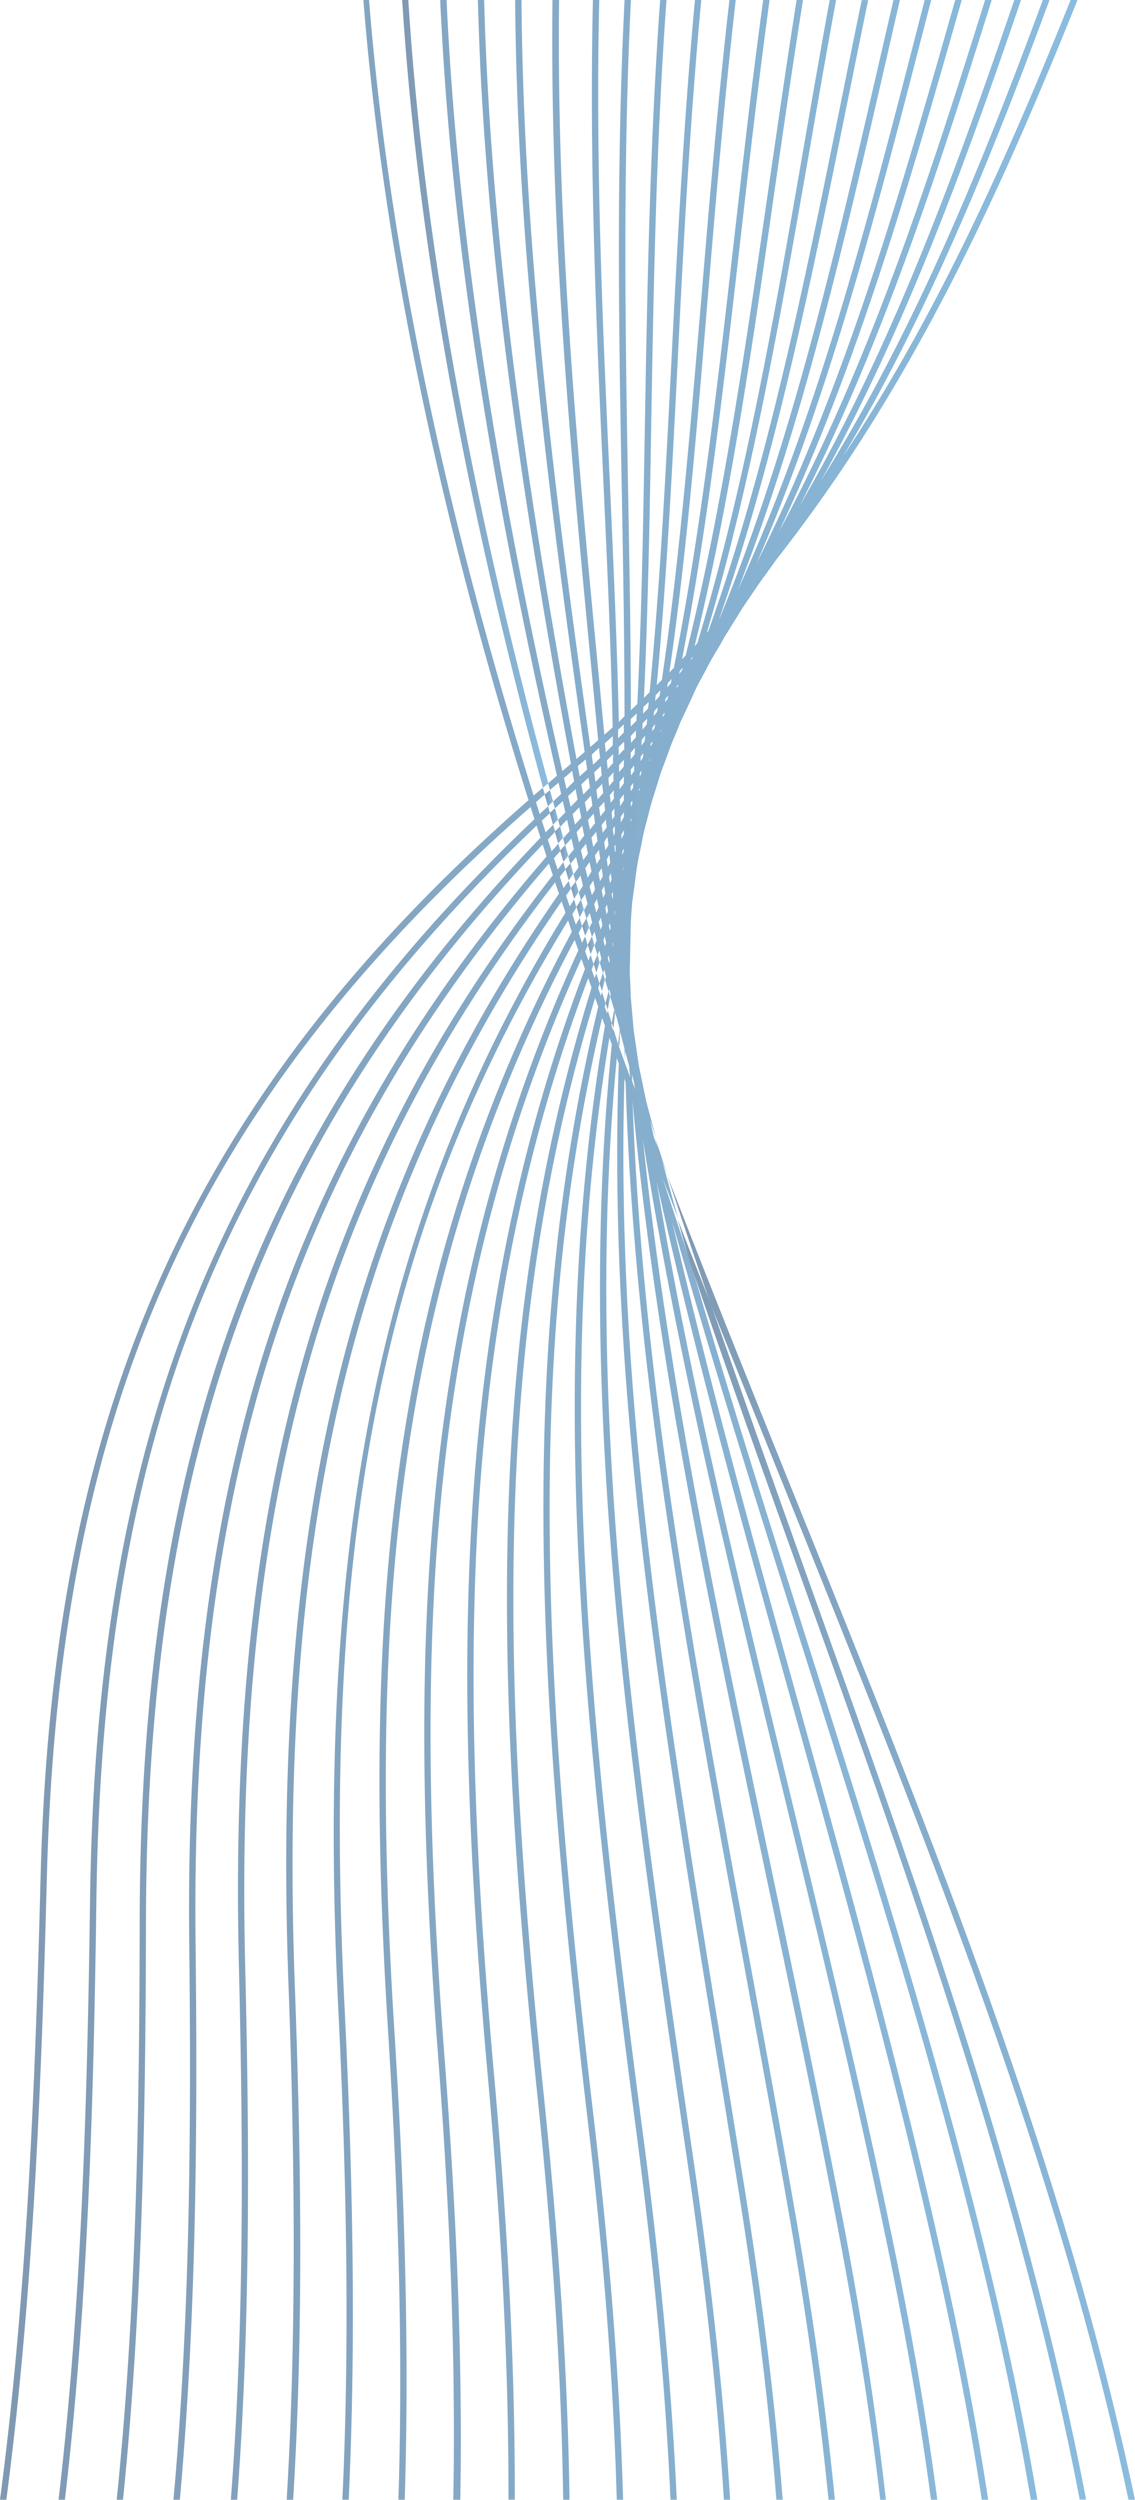 <svg xmlns="http://www.w3.org/2000/svg" xmlns:xlink="http://www.w3.org/1999/xlink" viewBox="0 0 200.37 441.11"><defs><style>.cls-1{opacity:0.5;}.cls-2{fill:url(#linear-gradient);}.cls-3{fill:url(#linear-gradient-2);}.cls-4{fill:url(#linear-gradient-3);}.cls-5{fill:url(#linear-gradient-4);}.cls-6{fill:url(#linear-gradient-5);}.cls-7{fill:url(#linear-gradient-6);}.cls-8{fill:url(#linear-gradient-7);}.cls-9{fill:url(#linear-gradient-8);}.cls-10{fill:url(#linear-gradient-9);}.cls-11{fill:url(#linear-gradient-10);}.cls-12{fill:url(#linear-gradient-11);}.cls-13{fill:url(#linear-gradient-12);}.cls-14{fill:url(#linear-gradient-13);}.cls-15{fill:url(#linear-gradient-14);}.cls-16{fill:url(#linear-gradient-15);}.cls-17{fill:url(#linear-gradient-16);}.cls-18{fill:url(#linear-gradient-17);}.cls-19{fill:url(#linear-gradient-18);}.cls-20{fill:url(#linear-gradient-19);}.cls-21{fill:url(#linear-gradient-20);}</style><linearGradient id="linear-gradient" x1="98.89" y1="150.58" x2="100.32" y2="150.58" gradientUnits="userSpaceOnUse"><stop offset="0" stop-color="#036"/><stop offset="1" stop-color="#177abf"/></linearGradient><linearGradient id="linear-gradient-2" x1="70.97" y1="69.51" x2="96.76" y2="69.51" xlink:href="#linear-gradient"/><linearGradient id="linear-gradient-3" x1="102.77" y1="163.56" x2="104.01" y2="163.56" xlink:href="#linear-gradient"/><linearGradient id="linear-gradient-4" x1="100.8" y1="157.07" x2="102.15" y2="157.07" xlink:href="#linear-gradient"/><linearGradient id="linear-gradient-5" x1="117.85" y1="324.27" x2="200.37" y2="324.27" xlink:href="#linear-gradient"/><linearGradient id="linear-gradient-6" x1="0" y1="220.56" x2="190.22" y2="220.56" xlink:href="#linear-gradient"/><linearGradient id="linear-gradient-7" x1="101.77" y1="160.31" x2="103.08" y2="160.31" xlink:href="#linear-gradient"/><linearGradient id="linear-gradient-8" x1="99.84" y1="153.82" x2="101.23" y2="153.82" xlink:href="#linear-gradient"/><linearGradient id="linear-gradient-9" x1="109.14" y1="183.12" x2="109.47" y2="183.12" xlink:href="#linear-gradient"/><linearGradient id="linear-gradient-10" x1="105.85" y1="173.28" x2="106.8" y2="173.28" xlink:href="#linear-gradient"/><linearGradient id="linear-gradient-11" x1="96.15" y1="140.83" x2="97.64" y2="140.83" xlink:href="#linear-gradient"/><linearGradient id="linear-gradient-12" x1="106.92" y1="176.52" x2="107.72" y2="176.52" xlink:href="#linear-gradient"/><linearGradient id="linear-gradient-13" x1="97.05" y1="144.07" x2="98.52" y2="144.07" xlink:href="#linear-gradient"/><linearGradient id="linear-gradient-14" x1="108.01" y1="179.76" x2="108.61" y2="179.76" xlink:href="#linear-gradient"/><linearGradient id="linear-gradient-15" x1="119.58" y1="328.05" x2="191.79" y2="328.05" xlink:href="#linear-gradient"/><linearGradient id="linear-gradient-16" x1="103.77" y1="166.81" x2="104.94" y2="166.81" xlink:href="#linear-gradient"/><linearGradient id="linear-gradient-17" x1="97.96" y1="147.33" x2="99.41" y2="147.33" xlink:href="#linear-gradient"/><linearGradient id="linear-gradient-18" x1="104.8" y1="170.04" x2="105.87" y2="170.04" xlink:href="#linear-gradient"/><linearGradient id="linear-gradient-19" x1="115.66" y1="204.1" x2="117.85" y2="204.1" xlink:href="#linear-gradient"/><linearGradient id="linear-gradient-20" x1="110.36" y1="187.4" x2="110.36" y2="187.4" xlink:href="#linear-gradient"/></defs><g id="Layer_2" data-name="Layer 2"><g id="Grid"><g class="cls-1"><path class="cls-2" d="M99.46,152.07c.28-.36.57-.71.86-1.07-.18-.64-.37-1.27-.55-1.91l-.88,1Z"/><path class="cls-3" d="M72.08,0H71c2.59,41.37,10.86,87.49,24.85,139l.94-.8C82.87,87,74.67,41.13,72.08,0Z"/><path class="cls-4" d="M103.3,165.12l.71-1.49c-.16-.54-.33-1.08-.49-1.63-.25.46-.51.91-.75,1.36C102.94,164,103.12,164.54,103.3,165.12Z"/><path class="cls-5" d="M101.36,158.59l.79-1.24c-.18-.61-.35-1.21-.53-1.81l-.82,1.14C101,157.32,101.17,158,101.36,158.59Z"/><path class="cls-6" d="M139.76,265.7c23.87,59.16,47.15,116.92,59.46,175.41h1.15c-12.31-58.64-35.65-116.53-59.57-175.82-7.66-19-15.45-38.31-23-57.86q3.72,11.3,7.61,22.57C130.21,242,135,253.92,139.76,265.7Z"/><path class="cls-7" d="M111.6,159.28c.26-1.86.51-3.72.75-5.6s.71-3.69,1.05-5.55.85-3.43,1.26-5.15,1.07-3.52,1.58-5.28,1.23-3.43,1.84-5.18,1.39-3.36,2-5c.84-1.76,1.64-3.48,2.4-5.18s1.67-3.19,2.5-4.83,2-3.37,2.92-5.12c.94-1.48,1.87-3,2.81-4.51s2.14-3.17,3.2-4.78c1-1.38,2-2.75,3-4.16a1.27,1.27,0,0,0,.13-.19C160.84,68.49,176.17,35,190.22,0H189c-11.31,28.15-23.45,55.28-40.15,80.51,15.06-25.35,26-52.34,36.43-80.51h-1.19c-11,29.79-22.64,58.24-39.13,84.79C159.69,58.18,170.1,29.74,180.25,0h-1.19c-10.72,31.42-21.75,61.39-37.88,89.24C155.47,61.33,165.27,31.38,175.07,0H173.9c-10.35,33.15-20.73,64.7-36.42,93.89C151.26,64.64,160.37,33.11,169.78,0h-1.15c-10,35.22-19.71,68.65-35.06,99.39C146.42,69.7,154.7,37.61,163.4,3.83l1-3.83h-1.16l-.91,3.55c-9.19,35.72-17.92,69.54-32.08,100.57,11.33-29,18.55-60.32,26.15-93.34Q157.62,5.4,158.87,0h-1.14q-1.22,5.28-2.43,10.53c-8.06,35-15.71,68.18-28.26,98.57l-.06.07c9.84-28.24,16.07-58.77,22.59-91,1.22-6,2.44-12.09,3.7-18.16h-1.14q-1.86,9-3.65,17.93c-6.71,33.16-13.09,64.52-23.42,93.37l-.27.3C132.68,85,137.71,56.3,143,26c1.5-8.63,3-17.31,4.6-26h-1.13c-1.58,8.64-3.07,17.25-4.56,25.81-5.4,31.11-10.56,60.54-18.82,87.71-.15.17-.31.33-.46.49,6.09-24.82,10-51.47,14-79.61,1.64-11.4,3.3-22.88,5.13-34.4h-1.13c-1.81,11.46-3.46,22.89-5.1,34.24-4.17,28.83-8.14,56.11-14.49,81.42l-.64.67c4.44-22.8,7.24-47.18,10.18-72.89,1.64-14.38,3.3-28.9,5.28-43.44h-1.13c-2,14.5-3.62,29-5.26,43.31-3,26.35-5.89,51.29-10.51,74.54l-.79.8c3-20.56,4.81-42.42,6.72-65.45,1.43-17.16,2.91-35,5-53.2h-1.12c-2.08,18.14-3.57,36-5,53.11-2,23.57-3.84,45.91-6.93,66.86l-.91.92c1.71-18,2.69-37.1,3.71-57.17,1-20.48,2.14-41.94,4.16-63.72h-1.12c-2,21.76-3.11,43.2-4.15,63.67s-2.06,40.05-3.85,58.47l-1,1c.71-15.2,1-31.14,1.28-47.89.41-24.12.85-49.53,2.7-75.25h-1.12c-1.84,25.72-2.28,51.11-2.7,75.23-.29,17.17-.58,33.49-1.33,49l-1.14,1.09c0-12-.23-24.38-.46-37.42-.51-28.12-1-57.87.47-87.92h-1.12c-1.52,30.06-1,59.82-.47,87.94.24,13.42.46,26.17.46,38.47l-1,1c-.31-13.38-.92-27.31-1.58-42-1.25-27.32-2.56-56.23-1.88-85.4h-1.12c-.68,29.2.63,58.12,1.87,85.46.69,15,1.32,29.23,1.62,42.89l-1.47,1.32c-.37-3.91-.74-7.86-1.13-11.88-3.45-36-7.34-76.62-6.86-117.79H97.53c-.48,41.21,3.4,81.86,6.86,117.89.41,4.31.81,8.53,1.21,12.72l-1.38,1.21C98.58,91.46,92.42,45.93,92.06,0H90.94c.36,46.27,6.6,92.1,12.27,132.69l-1.44,1.24C93.91,91.26,86.7,45.44,85.47,0H84.36q.18,6.62.5,13.22C87,54.6,93.64,96,100.79,134.77l-.8.68-.71.61C89.85,94.77,81,47.51,78.84,0H77.73c0,1.15.09,2.31.15,3.46,2.39,46.67,11.18,92.92,20.44,133.42l-1.56,1.33c.1.4.22.8.32,1.19l1.52-1.3c.16.67.31,1.32.46,2l-1.42,1.33.33,1.21c.46-.43.92-.86,1.39-1.28l.45,2-1.29,1.3.35,1.25,1.24-1.26c.08.32.15.66.23,1s.15.64.23,1l-1.16,1.29a.25.25,0,0,1,0,.07c.11.4.23.8.34,1.2l1.12-1.25.45,1.89-1,1.27c.12.44.25.88.37,1.31.33-.4.66-.8,1-1.21l.45,1.85-.89,1.23.39,1.36.84-1.17c.15.6.29,1.21.44,1.81l-.75,1.17.42,1.41.7-1.1c.14.57.29,1.14.43,1.72l-.62,1.12c.15.5.29,1,.44,1.5l.58-1c.14.54.27,1.08.41,1.62l-.5,1,.48,1.59.45-.94c.12.5.25,1,.38,1.52-.13.31-.25.63-.38.94.17.57.35,1.14.52,1.71l.33-.82c.11.45.23.9.35,1.36l-.27.81.57,1.86c.07-.22.15-.44.22-.67l.3,1.18c0,.22-.11.44-.16.66l.63,2.06.12-.46.24.95c0,.14-.05.28-.07.42l.71,2.3,0-.17c.06.22.11.43.17.64l0,.12.3.93c.16.64.33,1.28.5,1.92a1.79,1.79,0,0,0,0-.23l0,.16c0,.11,0,.21,0,.31.28,1.05.56,2.11.83,3.16l.06,2.41c0-.64,0-1.27.08-1.9.17.67.35,1.35.53,2l.17.65c0,.63.11,1.26.16,1.89-.31-.85-.62-1.71-.94-2.56,0,.17,0,.34,0,.51l0-.11c0-.14,0-.28,0-.42l-1-2.73v0l-.09-.28-.12-.34v0c-.28-.89-.55-1.77-.84-2.66l0,.32c-.11-.29-.22-.58-.32-.87l.06-.39c-.24-.76-.48-1.55-.72-2.32,0,.19-.08.39-.11.58-.14-.38-.27-.76-.41-1.15l.15-.62c-.22-.69-.43-1.37-.65-2.07-.06.25-.12.49-.19.74l-.47-1.35.24-.78-.58-1.87c-.09.3-.19.59-.28.89l-.54-1.51.35-.93c-.17-.57-.35-1.12-.52-1.7-.13.34-.27.67-.4,1-.19-.54-.39-1.09-.58-1.64.16-.34.31-.69.47-1-.15-.53-.31-1.07-.47-1.6-.18.38-.36.75-.53,1.12-.21-.58-.41-1.17-.61-1.75l.61-1.13-.45-1.49c-.21.39-.44.78-.65,1.17-.21-.62-.41-1.24-.62-1.85l.72-1.18c-.14-.47-.28-.95-.41-1.42-.26.41-.52.82-.77,1.23-.22-.64-.43-1.28-.65-1.91l.86-1.23c-.14-.45-.27-.89-.4-1.35l-.9,1.26c-.22-.65-.44-1.3-.65-2,.33-.42.65-.84,1-1.26-.13-.44-.25-.88-.38-1.31-.34.43-.7.86-1,1.3-.22-.66-.45-1.32-.67-2l1.14-1.3-.36-1.27c-.39.45-.8.89-1.19,1.34-.22-.68-.44-1.37-.67-2.05L98,146.77c-.11-.42-.23-.83-.34-1.25-.44.46-.9.91-1.34,1.36-.22-.69-.45-1.37-.67-2.06l1.44-1.35-.33-1.21c-.49.46-1,.92-1.48,1.38l-.66-2.09c.51-.45,1-.9,1.57-1.35L95.82,139l-1.61,1.38C80.58,97,69,48.33,65.15,0h-1C67.57,43.14,77.33,90.44,93.3,141.19c-29.36,25.71-49.57,51.47-63.25,80.52C15.57,252.53,8.28,287.37,7.16,331.37,6.17,369.8,4.62,405.92,0,441.11H1.12c4.61-35.19,6.16-71.3,7.15-109.71,2.14-83.35,26.25-137.15,85.4-189l.69,2.13C67.15,170.4,48.51,196.38,36,225.69,22.91,256.48,16.52,291.2,15.9,335c-.5,37.08-1.58,72-5.57,106.12h1.13c4-34.1,5.06-69,5.56-106.11,1.16-83.29,23.11-137.19,77.71-189.33l.69,2.13C45.45,200,24.83,255.9,24.66,338.6c-.05,35.75-.68,69.51-4.06,102.51h1.11c3.37-33,4-66.76,4.06-102.51C26,256.46,46.35,200.83,95.81,149c.19.61.38,1.2.57,1.8,0,.11.08.22.11.33C51,203.71,32.58,259.74,33.4,342.21c.38,33.76.14,66.47-2.78,98.9h1.13c2.91-32.44,3.15-65.15,2.77-98.91-.82-81.91,17.37-137.63,62.39-189.83.22.69.46,1.37.69,2.06-41.13,52.74-57.28,108.88-55.45,191.4.78,32.48,1,64-1.4,95.28h1.12c2.34-31.3,2.18-62.82,1.39-95.31C41.45,263.87,57.41,208.05,98,155.7c.22.68.45,1.36.68,2C62,210.54,48,266.78,50.9,349.44c1.23,33.13,1.4,63.29-.29,91.67h1.14c1.91-31.23,1.36-62.14.26-91.71-2.85-82,10.88-138,47.14-190.35l.68,2c-32.43,52.76-44.12,109.11-40.18,192,1.57,31.37,2.09,60.42.79,88.05h1.12c1.3-27.65.78-56.72-.79-88.11-4-83.35,7.18-137.74,39.52-190.57l.66,2C68.12,225.75,64.11,285.91,68.4,356.67c1.91,30,2.78,57.87,1.93,84.44h1.12c.84-26.6,0-54.5-1.94-84.51-4.23-70.26-.31-130,31.94-190.75.21.61.44,1.23.65,1.85C74.21,228.65,71.89,289,77.15,360.29c2.19,28.3,3.35,55,2.87,80.82h1.24c.5-28.55-1.08-56-3-80.91-5.22-70.67-3-130.59,24.38-191l.63,1.78c-23,60.27-23.67,121-17.38,192.89,2.46,27,3.93,52.52,3.87,77.21h1.12c.06-24.72-1.41-50.32-3.87-77.31-6.24-71.28-5.67-131.49,16.83-191.16.2.56.4,1.12.59,1.67C86.08,233.58,87,292.59,94.64,367.52c2.69,25.63,4.45,50,4.78,73.59h1.12c-.32-23.63-2.08-48-4.78-73.71-7.54-74.17-8.55-132.71,9.3-191.31.19.52.36,1,.55,1.55-13.8,57.78-11.27,115.28-2.21,193.49,2.86,24,4.85,47.26,5.48,70H110c-.63-22.76-2.62-46-5.5-70.11-9-77.32-11.51-134.35,1.8-191.4l.5,1.38c-10.38,61.41-4,121.82,5.35,193.76,3,22.75,5.26,44.78,6.22,66.37h1.11c-1-21.63-3.18-43.71-6.23-66.51-9.26-71.09-15.56-130.9-5.67-191.5l.43,1.17c-6.28,62,2.63,123.43,12.89,194.09,3.19,21.46,5.61,42.3,6.89,62.75h1.11c-1.28-20.5-3.7-41.39-6.9-62.91-10.12-69.71-18.92-130.42-13.11-191.53.11.32.23.63.35.94-2,56.11,6.93,111.18,17.2,174.49q1.59,9.81,3.21,19.88c3.16,19.3,5.83,39,7.41,59.13h1.12c-1.58-20.19-4.26-39.95-7.43-59.32q-1.62-10.05-3.22-19.87c-10.09-62.24-18.89-116.5-17.29-171.58.07.19.13.38.2.56,1.51,50.36,10.77,100.78,20.58,154,2.43,13.2,4.94,26.83,7.38,40.69,3.24,18.13,6,36.63,7.87,55.52h1.12c-1.84-19-4.64-37.52-7.9-55.71-2.43-13.86-4.94-27.51-7.37-40.7-9.58-52-18.66-101.25-20.45-150.38,4.11,44.45,13.39,88.37,23.17,134.7,4.11,19.46,8.36,39.59,12.31,60.18,3.3,17,6.2,34.26,8.25,51.91h1c-1.85-16.43-4.53-33.7-8.12-52.12-4-20.6-8.2-40.74-12.3-60.2-9.28-43.9-18.08-85.62-22.47-127.66,6,37.56,14.91,74.44,24.33,113.27,6.15,25.35,12.52,51.56,18.1,78.42,3.26,15.5,6.21,31.61,8.42,48.29h1.12c-2.2-16.76-5.17-32.95-8.45-48.52-5.59-26.88-12-53.1-18.11-78.45-8.78-36.19-17.12-70.7-23-105.62,6.84,30.68,15.19,60.8,24,92.41,8.6,30.91,17.5,62.88,24.82,95.5,3.25,14.37,6.24,29.27,8.59,44.68h1.13c-2.36-15.5-5.36-30.48-8.63-44.92-7.33-32.65-16.23-64.63-24.83-95.56-8.1-29.09-15.82-56.92-22.33-85.09,7,24.56,14.72,49.06,22.29,72.92,11.49,36.23,23.38,73.69,32.54,111.6q5.13,21.15,8.48,41.05h1.17c-2.24-13.24-5.09-27-8.57-41.32-9.17-37.93-21.06-75.42-32.56-111.67-6.76-21.32-13.67-43.15-20-65.08q-2.55-7.51-5-15.06c.9,2.35,1.81,4.68,2.71,7q-1.59-5.61-3.11-11.22c-.41-1.06-.81-2.13-1.21-3.19-.21-1-.41-1.94-.61-2.9l.18.56c.27.85.56,1.69.83,2.53-.5-1.87-1-3.75-1.51-5.62l-.18-.69c-.17-.81-.35-1.6-.51-2.41-.26-1.29-.54-2.6-.81-3.89q-.45-3.15-.92-6.32-.26-3-.54-6.1c0-1.43-.11-2.87-.17-4.3.07-2.24.11-4.51.15-6.77C111.32,162.88,111.47,161.09,111.6,159.28ZM122,116.21l.31-.32-.06.21-.31.35ZM120,118.39l.51-.54c0,.17-.08.34-.13.5l-.48.57C119.91,118.74,120,118.56,120,118.39Zm-.54,2.72.3-.32c0,.09,0,.18-.08.27l-.28.36Zm-.56,2.74.07-.08v0l-.07.09Zm-1-3.34.67-.68-.15.76-.64.71Zm-.42,2.78c.17-.18.34-.36.5-.55l-.13.62-.46.56Zm-.42,2.79.29-.36-.09.46-.27.36Zm-.45,2.83.09-.12,0,.2a.83.83,0,0,0-.08.12Zm-.85-6.26c.28-.27.54-.55.81-.82,0,.32-.09.64-.14,1l-.77.85C115.69,123.31,115.72,123,115.75,122.65Zm-.28,2.86.65-.72-.13.81-.61.75Zm-.29,2.84.47-.57c0,.23-.08.46-.11.69l-.44.58Zm-.31,2.87c.1-.12.2-.26.29-.39,0,.16,0,.33-.07.49l-.27.39Zm-.3,2.87.09-.14a1.11,1.11,0,0,1,0,.17l-.09.15Zm-1-9.33.94-.9c0,.38-.07.77-.11,1.15l-.89.93Zm-.15,2.89c.26-.28.53-.55.8-.83,0,.11,0,.23,0,.35l-.08.72-.74.85Zm-.15,2.9.63-.73-.11,1-.58.74Zm-.16,2.92c.15-.19.31-.38.46-.58l-.09.81-.41.6C113.08,134,113.1,133.75,113.11,133.47Zm-.16,2.92c.1-.14.2-.27.29-.41l-.06.57-.26.44Zm-.15,2.88c0-.05.07-.11.11-.17l0,.29-.1.17C112.79,139.46,112.79,139.37,112.8,139.27Zm-1.46-12.39,1.06-1c0,.44-.05.87-.07,1.31-.33.35-.66.7-1,1C111.34,127.78,111.34,127.33,111.34,126.88Zm0,3,.91-1c0,.3,0,.61,0,.91,0,.1,0,.2,0,.3-.29.32-.57.65-.85,1Zm0,2.93.75-.86-.06,1.15-.69.87Zm0,3,.59-.75c0,.34,0,.67,0,1l-.54.76Zm0,2.95.43-.61c0,.22,0,.43,0,.65a1.28,1.28,0,0,1,0,.19l-.39.61C111.31,139.25,111.31,139,111.32,138.69Zm0,2.93.27-.42c0,.21,0,.43,0,.64l-.23.44Zm0,3.17v-.24l.11-.18,0,.36-.09.19Zm-2.82-.91-.44.66-.12-1.29.51-.69C108.45,143,108.47,143.44,108.48,143.88Zm-.11-3.09-.61.81c-.05-.46-.09-.93-.14-1.4l.72-.85C108.35,139.83,108.35,140.31,108.37,140.79Zm-3.17,5.91.24,1.61-.76,1.07c-.11-.55-.21-1.09-.31-1.63Zm-1.11-.39-.33-1.7c.33-.36.65-.73,1-1.1l.24,1.68Zm1.59,3.58c.07.51.15,1,.22,1.52l-.62,1c-.1-.51-.21-1-.31-1.53Zm.48,3.21c.07.47.14.94.22,1.42l-.5.9c-.09-.47-.19-.95-.28-1.42Zm.21-6.1-.21-1.49c.25-.33.51-.64.76-1,0,.48.1,1,.14,1.44C106.83,146.33,106.61,146.67,106.37,147Zm.86.72c0,.45.09.89.14,1.35l-.55.88-.21-1.37C106.82,148.29,107,148,107.23,147.72Zm.32,3.15c0,.42.09.84.13,1.26-.13.26-.28.51-.42.77-.06-.42-.13-.84-.19-1.26C107.23,151.39,107.4,151.13,107.55,150.87Zm.75-13.21c-.28.33-.55.66-.83,1,0-.35-.07-.7-.1-1.06,0-.14,0-.29,0-.43l.93-1C108.27,136.64,108.29,137.15,108.3,137.66Zm-.07-3.14c-.35.38-.69.76-1,1.13l-.15-1.54,1.15-1.14C108.2,133.48,108.22,134,108.23,134.52Zm-.1-4.7,0,1.61-1.25,1.24-.15-1.61Zm-1.36,13.1-.83,1.07c-.08-.53-.15-1.05-.23-1.58l.91-1Zm-.3-3.08-1,1.12-.12-.8-.12-.85c.35-.36.7-.71,1-1.07C106.36,138.78,106.42,139.31,106.47,139.84Zm-.3-3.08-1.1,1.15-.23-1.69,1.18-1.11Zm-.44-4.76c0,.56.1,1.12.16,1.68l-1.24,1.18-.24-1.73C104.84,132.75,105.3,132.38,105.73,132Zm-1.45,8.33c.08.58.17,1.15.25,1.73l-1,1.17c0-.16-.07-.33-.1-.49-.08-.42-.16-.84-.23-1.26Zm-.19-1.41-1.17,1.21c-.12-.6-.23-1.2-.34-1.8l1.26-1.18ZM103.4,134c.08.6.17,1.2.25,1.8L102.34,137c-.12-.61-.23-1.22-.34-1.83Zm-3.4,5.21c-.14-.64-.29-1.28-.44-1.92l1.15-1L101,136c.12.63.24,1.26.35,1.89l-.71.67C100.44,138.8,100.23,139,100,139.21Zm.74,3.15-.45-1.89,1.13-1.05.2-.18c.11.62.23,1.25.34,1.87l-.61.63Zm.73,3.16c0-.07,0-.14,0-.21-.13-.55-.26-1.11-.38-1.65l1.1-1.13.07-.07.09.48c.09.45.18.9.26,1.35l-.53.6Zm.75,3.12c-.14-.6-.29-1.2-.43-1.81.35-.39.69-.78,1-1.16.11.59.23,1.19.34,1.78l-.46.59Zm.76,3.12c-.15-.59-.29-1.17-.43-1.75l.9-1.12c.11.58.22,1.16.34,1.74-.14.18-.27.37-.4.55Zm.75,3.11c-.14-.56-.27-1.13-.41-1.69.26-.35.5-.71.76-1.06.11.55.23,1.11.34,1.66l-.35.56C104,154.51,103.84,154.69,103.73,154.87Zm.76,3.08c-.13-.53-.27-1-.4-1.58l.64-1c.11.53.21,1,.32,1.58l-.3.55Zm.94,2.7-.17.35c-.12-.49-.25-1-.37-1.47l.5-.9.3,1.46C105.6,160.28,105.52,160.47,105.43,160.65Zm.68,3.16c0,.07,0,.15-.08.22-.12-.44-.23-.89-.34-1.33.13-.26.25-.53.37-.79.1.44.19.89.28,1.33Zm.11-6.69.44-.79c.06.43.13.87.2,1.3-.13.26-.25.52-.38.79C106.4,158,106.31,157.55,106.22,157.12Zm.58,9.85,0,.05c-.1-.39-.19-.77-.29-1.15.09-.21.17-.43.26-.65l.24,1.16C106.92,166.58,106.86,166.78,106.8,167Zm.06-6.73.3-.64c.06.37.12.75.17,1.12l-.24.63C107,161,106.93,160.61,106.86,160.24Zm.68,9.68-.24-.9c0-.14.1-.29.14-.44.07.32.13.62.2.93C107.6,169.65,107.57,169.79,107.54,169.92Zm.14-5.7-.18-.88.17-.45.14.91C107.77,163.94,107.72,164.08,107.68,164.22Zm0-8.4c-.06-.37-.12-.73-.17-1.1l.35-.64c0,.37.07.74.11,1.1C107.9,155.39,107.81,155.61,107.71,155.82Zm.56,16.94-.15-.58c0-.06,0-.11,0-.16,0,.21.09.42.13.63A.43.43,0,0,1,108.27,172.76Zm0-5.73-.12-.59.06-.18c0,.21.06.42.1.63A1,1,0,0,0,108.26,167Zm-.11-8.36c-.05-.29-.09-.59-.14-.88l.21-.44c0,.16,0,.34,0,.5s0,.26,0,.39Zm.17-11.22c0-.38-.07-.78-.11-1.17l.35-.51c0,.4,0,.8,0,1.2C108.51,147.13,108.42,147.29,108.32,147.45Zm.26,14c0-.19-.06-.38-.1-.58a1.67,1.67,0,0,0,.08-.2c0,.21,0,.41.07.62A1,1,0,0,0,108.58,161.42Zm0-11.12c0-.32-.07-.64-.1-1l.18-.31.06,1C108.71,150.12,108.66,150.21,108.62,150.3Zm.29,2.81c0-.25-.06-.5-.08-.76l0-.08c0,.28,0,.56,0,.83Zm1.27,0c-.05.12-.09.24-.13.36a1,1,0,0,1,0-.17l.14-.32Zm0-2.93-.27.63,0-.55.3-.58Zm0-3-.42.82c0-.26,0-.52,0-.78.16-.26.31-.52.46-.78Zm0-3-.54.93c0-.33,0-.65,0-1l.58-.86Zm0-2.95-.66,1c0-.39,0-.77-.05-1.16l.71-.94Zm0-3-.75,1,0-1.31.78-.94Zm0-3c-.28.34-.56.67-.83,1,0-.44,0-.89,0-1.34V135c.28-.32.58-.63.86-.94Zm0-3c-.29.33-.6.65-.9,1,0-.48,0-1,0-1.45.31-.31.63-.61.94-.93C110.21,131.42,110.22,131.9,110.21,132.36Zm0-3-1,1,0-1.51,1-.91ZM112,191.31c0,.31.09.61.13.91-.18-.5-.37-1-.55-1.52,0-.37,0-.73,0-1.1Z"/><path class="cls-8" d="M102.32,161.87l.76-1.37c-.17-.57-.34-1.16-.51-1.74-.27.42-.54.83-.8,1.25C102,160.63,102.14,161.25,102.32,161.87Z"/><path class="cls-9" d="M100.4,155.33l.83-1.15-.54-1.87-.85,1.07C100,154,100.21,154.68,100.4,155.33Z"/><path class="cls-10" d="M109.26,184.46l.09.24.12-2.92-.06-.24-.27,2.54Z"/><path class="cls-11" d="M106.27,174.9c.17-.69.35-1.38.53-2.07l-.36-1.17c-.2.62-.4,1.23-.59,1.85Z"/><path class="cls-12" d="M96.72,142.26l.92-.85c-.18-.67-.37-1.35-.56-2l-.93.8Z"/><path class="cls-13" d="M107.29,178.16c.14-.79.28-1.57.43-2.36-.1-.3-.19-.6-.29-.91l-.51,2.08C107,177.37,107.16,177.76,107.29,178.16Z"/><path class="cls-14" d="M97.62,145.52l.9-.92c-.18-.66-.36-1.32-.55-2l-.92.85Z"/><path class="cls-15" d="M108.3,181.42c.1-.91.21-1.82.31-2.73l-.18-.59-.42,2.38C108.11,180.8,108.21,181.1,108.3,181.42Z"/><path class="cls-16" d="M121.89,223c6.26,18.39,12.8,36.67,19.22,54.53,14.78,41.12,30,83.63,41,126.1,3.07,11.84,6,24.35,8.5,37.44h1.13c-2.51-13.19-5.46-25.79-8.56-37.72-11-42.52-26.29-85.06-41.06-126.2C136.6,261.71,131,245.9,125.46,230q-3-7.49-5.88-15C120.35,217.68,121.11,220.36,121.89,223Z"/><path class="cls-17" d="M104.28,168.39l.66-1.65-.45-1.52-.72,1.5Z"/><path class="cls-18" d="M98.35,148.19l.18.62.88-1-.54-2-.91.92C98.1,147.25,98.22,147.71,98.35,148.19Z"/><path class="cls-19" d="M105.27,171.64l.6-1.84c-.14-.45-.27-.9-.41-1.35-.22.55-.45,1.09-.66,1.64C105,170.61,105.12,171.12,105.27,171.64Z"/><path class="cls-20" d="M117.85,207.43c-.73-2.22-1.47-4.44-2.19-6.66.27,1,.53,2,.81,3C116.93,205,117.39,206.21,117.85,207.43Z"/><path class="cls-21" d="M110.36,187.45v0Z"/></g></g></g></svg>